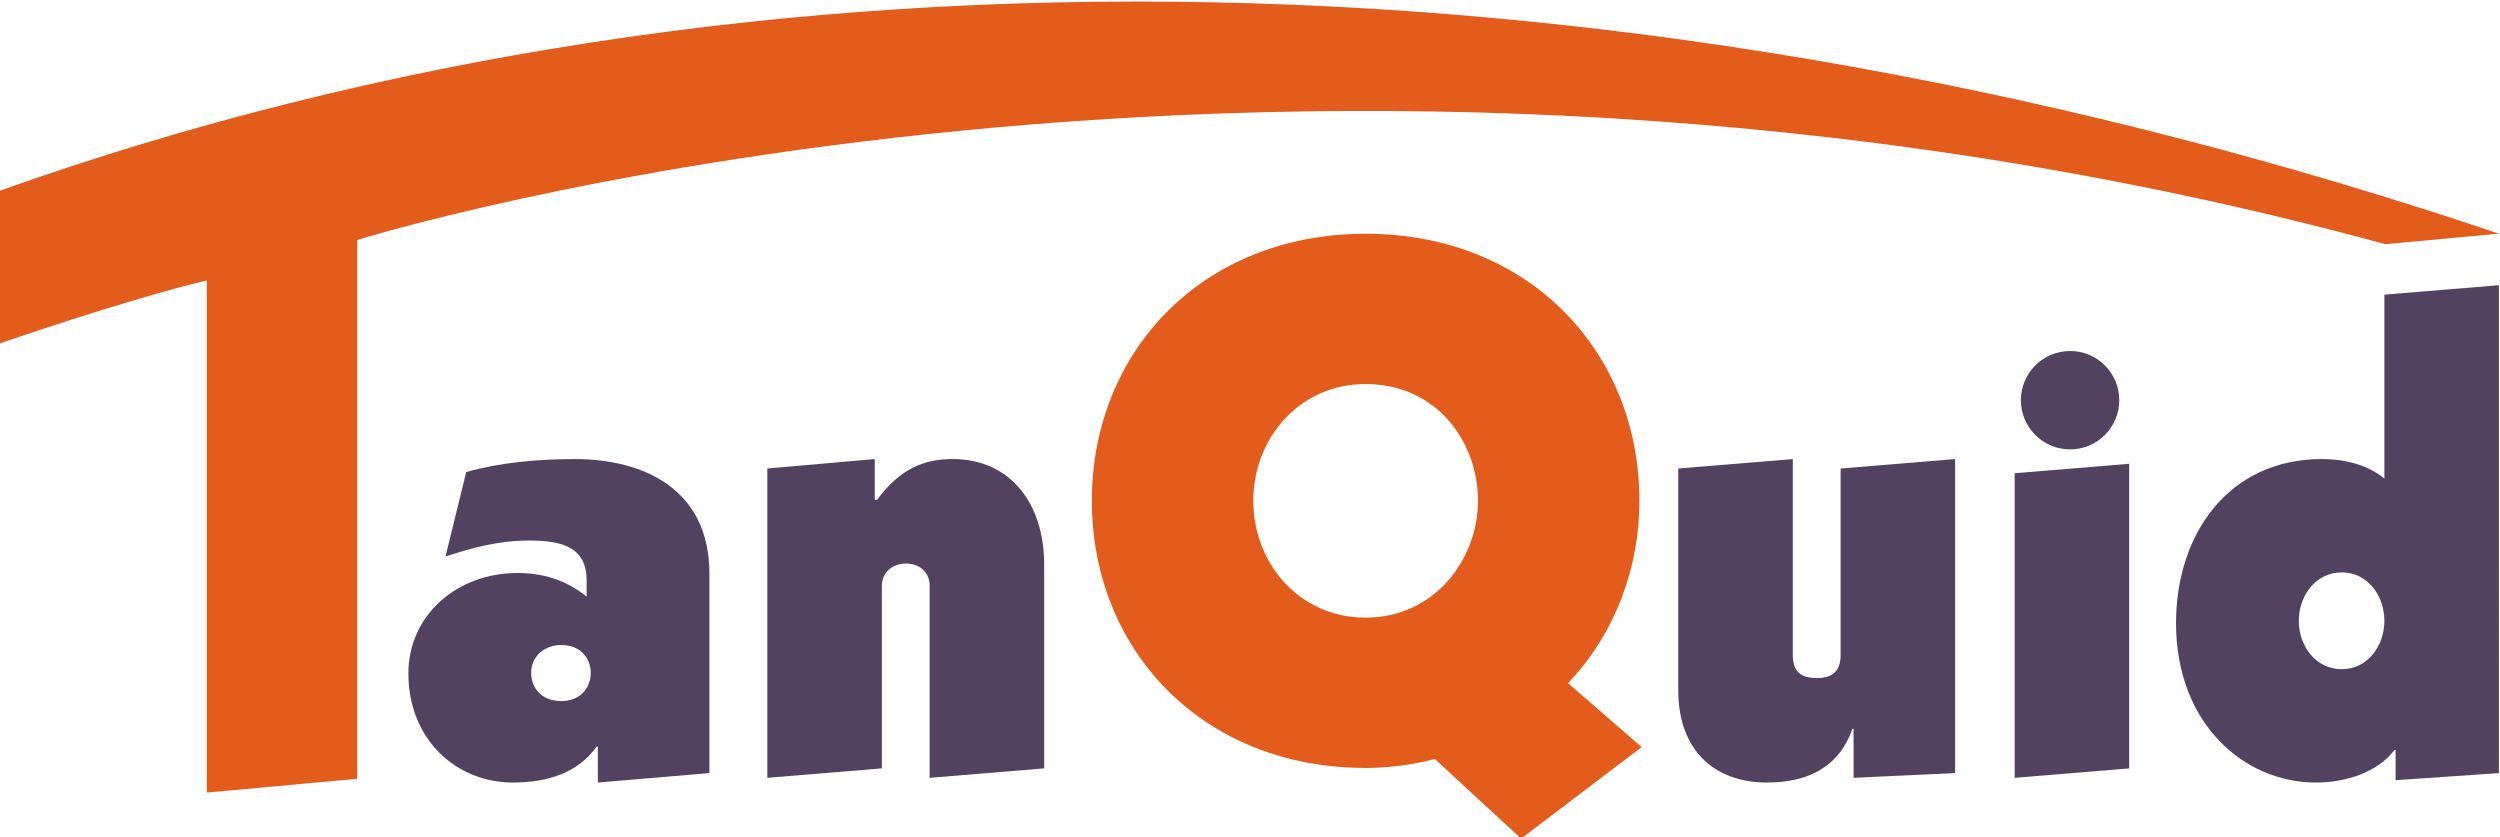<?xml version="1.0" encoding="UTF-8" standalone="no"?>
<svg
   xmlns:dc="http://purl.org/dc/elements/1.1/"
   xmlns:cc="http://creativecommons.org/ns#"
   xmlns:rdf="http://www.w3.org/1999/02/22-rdf-syntax-ns#"
   xmlns:svg="http://www.w3.org/2000/svg"
   xmlns="http://www.w3.org/2000/svg"
   xmlns:sodipodi="http://sodipodi.sourceforge.net/DTD/sodipodi-0.dtd"
   xmlns:inkscape="http://www.inkscape.org/namespaces/inkscape"
   version="1.1"
   id="svg2"
   xml:space="preserve"
   width="362.833"
   height="121.513"
   viewBox="0 0 362.833 121.513"
   sodipodi:docname="TanQuid Logo.svg"
   inkscape:version="1.0.2 (e86c870879, 2021-01-15, custom)"><defs
     id="defs6"><clipPath
       clipPathUnits="userSpaceOnUse"
       id="clipPath20"><path
         d="M 66.348,37.215 H 528.927 V 782.362 H 66.348 Z"
         id="path18" /></clipPath><clipPath
       clipPathUnits="userSpaceOnUse"
       id="clipPath92"><path
         d="m 66.348,37.215 h 462.58 V 782.362 H 66.348 Z"
         id="path90" /></clipPath><clipPath
       clipPathUnits="userSpaceOnUse"
       id="clipPath124"><path
         d="m 66.348,37.215 h 462.58 V 782.362 H 66.348 Z"
         id="path122" /></clipPath><clipPath
       clipPathUnits="userSpaceOnUse"
       id="clipPath158"><path
         d="m 66.348,37.215 h 462.58 V 782.362 H 66.348 Z"
         id="path156" /></clipPath><clipPath
       clipPathUnits="userSpaceOnUse"
       id="clipPath192"><path
         d="m 171.636,494.091 h 272.126 v 91.136 H 171.636 Z"
         id="path190" /></clipPath></defs><sodipodi:namedview
     pagecolor="#ffffff"
     bordercolor="#666666"
     borderopacity="1"
     objecttolerance="10"
     gridtolerance="10"
     guidetolerance="10"
     inkscape:pageopacity="0"
     inkscape:pageshadow="2"
     inkscape:window-width="1680"
     inkscape:window-height="988"
     id="namedview4"
     showgrid="false"
     fit-margin-top="0"
     fit-margin-left="0"
     fit-margin-right="0"
     fit-margin-bottom="0"
     inkscape:zoom="1.8519883"
     inkscape:cx="155.79687"
     inkscape:cy="108.71916"
     inkscape:window-x="-8"
     inkscape:window-y="-8"
     inkscape:window-maximized="1"
     inkscape:current-layer="g10" /><g
     id="g10"
     inkscape:groupmode="layer"
     inkscape:label="Logo_TanQuid_2012_Bemassung_final"
     transform="matrix(1.333,0,0,-1.333,-289.003,906.575)"><g
       id="g152"
       transform="translate(45.116,94.705)"><g
         id="g154"
         clip-path="url(#clipPath158)"><g
           id="g162"
           transform="translate(248.93,501.225)"><path
             d="m 0,0 v 21.722 c 0,9.127 -7.07,12.467 -14.655,12.467 -4.047,0 -8.225,-0.385 -11.825,-1.413 l -2.249,-9.19 c 2.958,0.963 5.786,1.735 9.126,1.735 3.664,0 6.235,-0.772 6.235,-4.371 v -1.735 c -1.671,1.351 -4.049,2.572 -7.52,2.572 -6.684,0 -11.889,-4.692 -11.889,-10.927 0,-7.262 5.27,-11.889 11.376,-11.889 3.726,0 7.069,1.029 9.126,3.92 h 0.127 v -3.92 z m -12.919,10.925 c 0,-1.671 -1.155,-3.085 -3.214,-3.085 -2.055,0 -3.276,1.349 -3.276,3.085 0,1.798 1.477,3.021 3.276,3.021 2.186,0 3.214,-1.542 3.214,-3.021"
             style="fill:#53425f;fill-opacity:1;fill-rule:nonzero;stroke:none"
             id="path164" /></g><g
           id="g166"
           transform="translate(255.234,534.387)"><path
             d="m 0,0 v -33.677 l 12.468,1.029 v 19.858 c 0,1.544 1.221,2.443 2.635,2.443 1.542,0 2.571,-1.03 2.571,-2.378 v -20.952 l 12.467,1.029 v 22.235 c 0,6.493 -3.599,11.442 -9.962,11.442 -3.083,0 -5.719,-1.029 -8.225,-4.435 h -0.257 v 4.435 z"
             style="fill:#53425f;fill-opacity:1;fill-rule:nonzero;stroke:none"
             id="path168" /></g><g
           id="g170"
           transform="translate(384.559,501.225)"><path
             d="M 0,0 V 34.189 L -12.468,33.162 V 12.854 c 0,-1.866 -1.03,-2.508 -2.573,-2.508 -1.798,0 -2.633,0.708 -2.633,2.571 v 21.272 l -12.47,-1.027 V 8.997 c 0,-6.491 3.921,-10.026 9.642,-10.026 4.368,0 7.84,1.607 9.316,5.849 h 0.129 v -5.334 z"
             style="fill:#53425f;fill-opacity:1;fill-rule:nonzero;stroke:none"
             id="path172" /></g><g
           id="g174"
           transform="translate(403.508,501.738)"><path
             d="m 0,0 v 33.164 l -12.466,-1.03 V -1.028 Z"
             style="fill:#53425f;fill-opacity:1;fill-rule:nonzero;stroke:none"
             id="path176" /></g><g
           id="g178"
           transform="translate(431.295,553.315)"><path
             d="m 0,0 v -20.021 c -1.801,1.478 -4.243,2.122 -6.813,2.122 -10.089,0 -15.872,-8.099 -15.872,-17.867 0,-10.927 7.389,-17.353 15.229,-17.353 3.213,0 6.685,1.092 8.549,3.536 h 0.129 v -3.279 l 11.245,0.772 V 1.029 Z m -9.317,-35.51 c 0,2.7 1.798,5.271 4.69,5.271 2.826,0 4.627,-2.571 4.627,-5.271 0,-2.699 -1.801,-5.27 -4.627,-5.27 -2.892,0 -4.69,2.571 -4.69,5.27"
             style="fill:#53425f;fill-opacity:1;fill-rule:nonzero;stroke:none"
             id="path180" /></g><g
           id="g182"
           transform="translate(391.719,541.825)"><path
             d="m 0,0 c 0,2.956 2.399,5.355 5.356,5.355 2.959,0 5.357,-2.399 5.357,-5.355 0,-2.959 -2.398,-5.357 -5.357,-5.357 C 2.399,-5.357 0,-2.959 0,0"
             style="fill:#53425f;fill-opacity:1;fill-rule:nonzero;stroke:none"
             id="path184" /></g></g></g><g
       id="g186"
       transform="translate(45.116,94.705)"><g
         id="g188"
         clip-path="url(#clipPath192)"><g
           id="g194"
           transform="translate(320.377,518.148)"><path
             d="m 0,0 c -7.372,0 -12.232,6.075 -12.232,12.718 0,6.804 5.021,12.717 12.232,12.717 7.695,0 12.23,-6.238 12.23,-12.717 C 12.23,6.399 7.533,0 0,0 m 30.051,-14.094 -8.019,6.966 c 5.185,5.426 7.777,12.635 7.777,19.846 0,16.2 -11.988,29.078 -29.809,29.078 -17.821,0 -29.809,-12.878 -29.809,-29.078 0,-16.201 11.988,-29.081 29.809,-29.081 2.349,0 5.103,0.325 7.533,0.973 l 9.396,-8.667 z"
             style="fill:#e45c1c;fill-opacity:1;fill-rule:nonzero;stroke:none"
             id="path196" /></g><g
           id="g198"
           transform="translate(210.576,559.267)"><path
             d="m 0,0 v -58.661 l -16.371,-1.501 c 0,0 0.002,24.828 0.002,55.759 -9.001,-2.148 -22.57,-6.873 -22.57,-6.873 V 5.351 c 82.81,29.483 178.752,26.806 272.125,-4.663 0,0 -9.671,-0.899 -12.375,-1.144 C 102.096,31.914 0,0 0,0"
             style="fill:#e45c1c;fill-opacity:1;fill-rule:nonzero;stroke:none"
             id="path200" /></g></g></g></g></svg>
